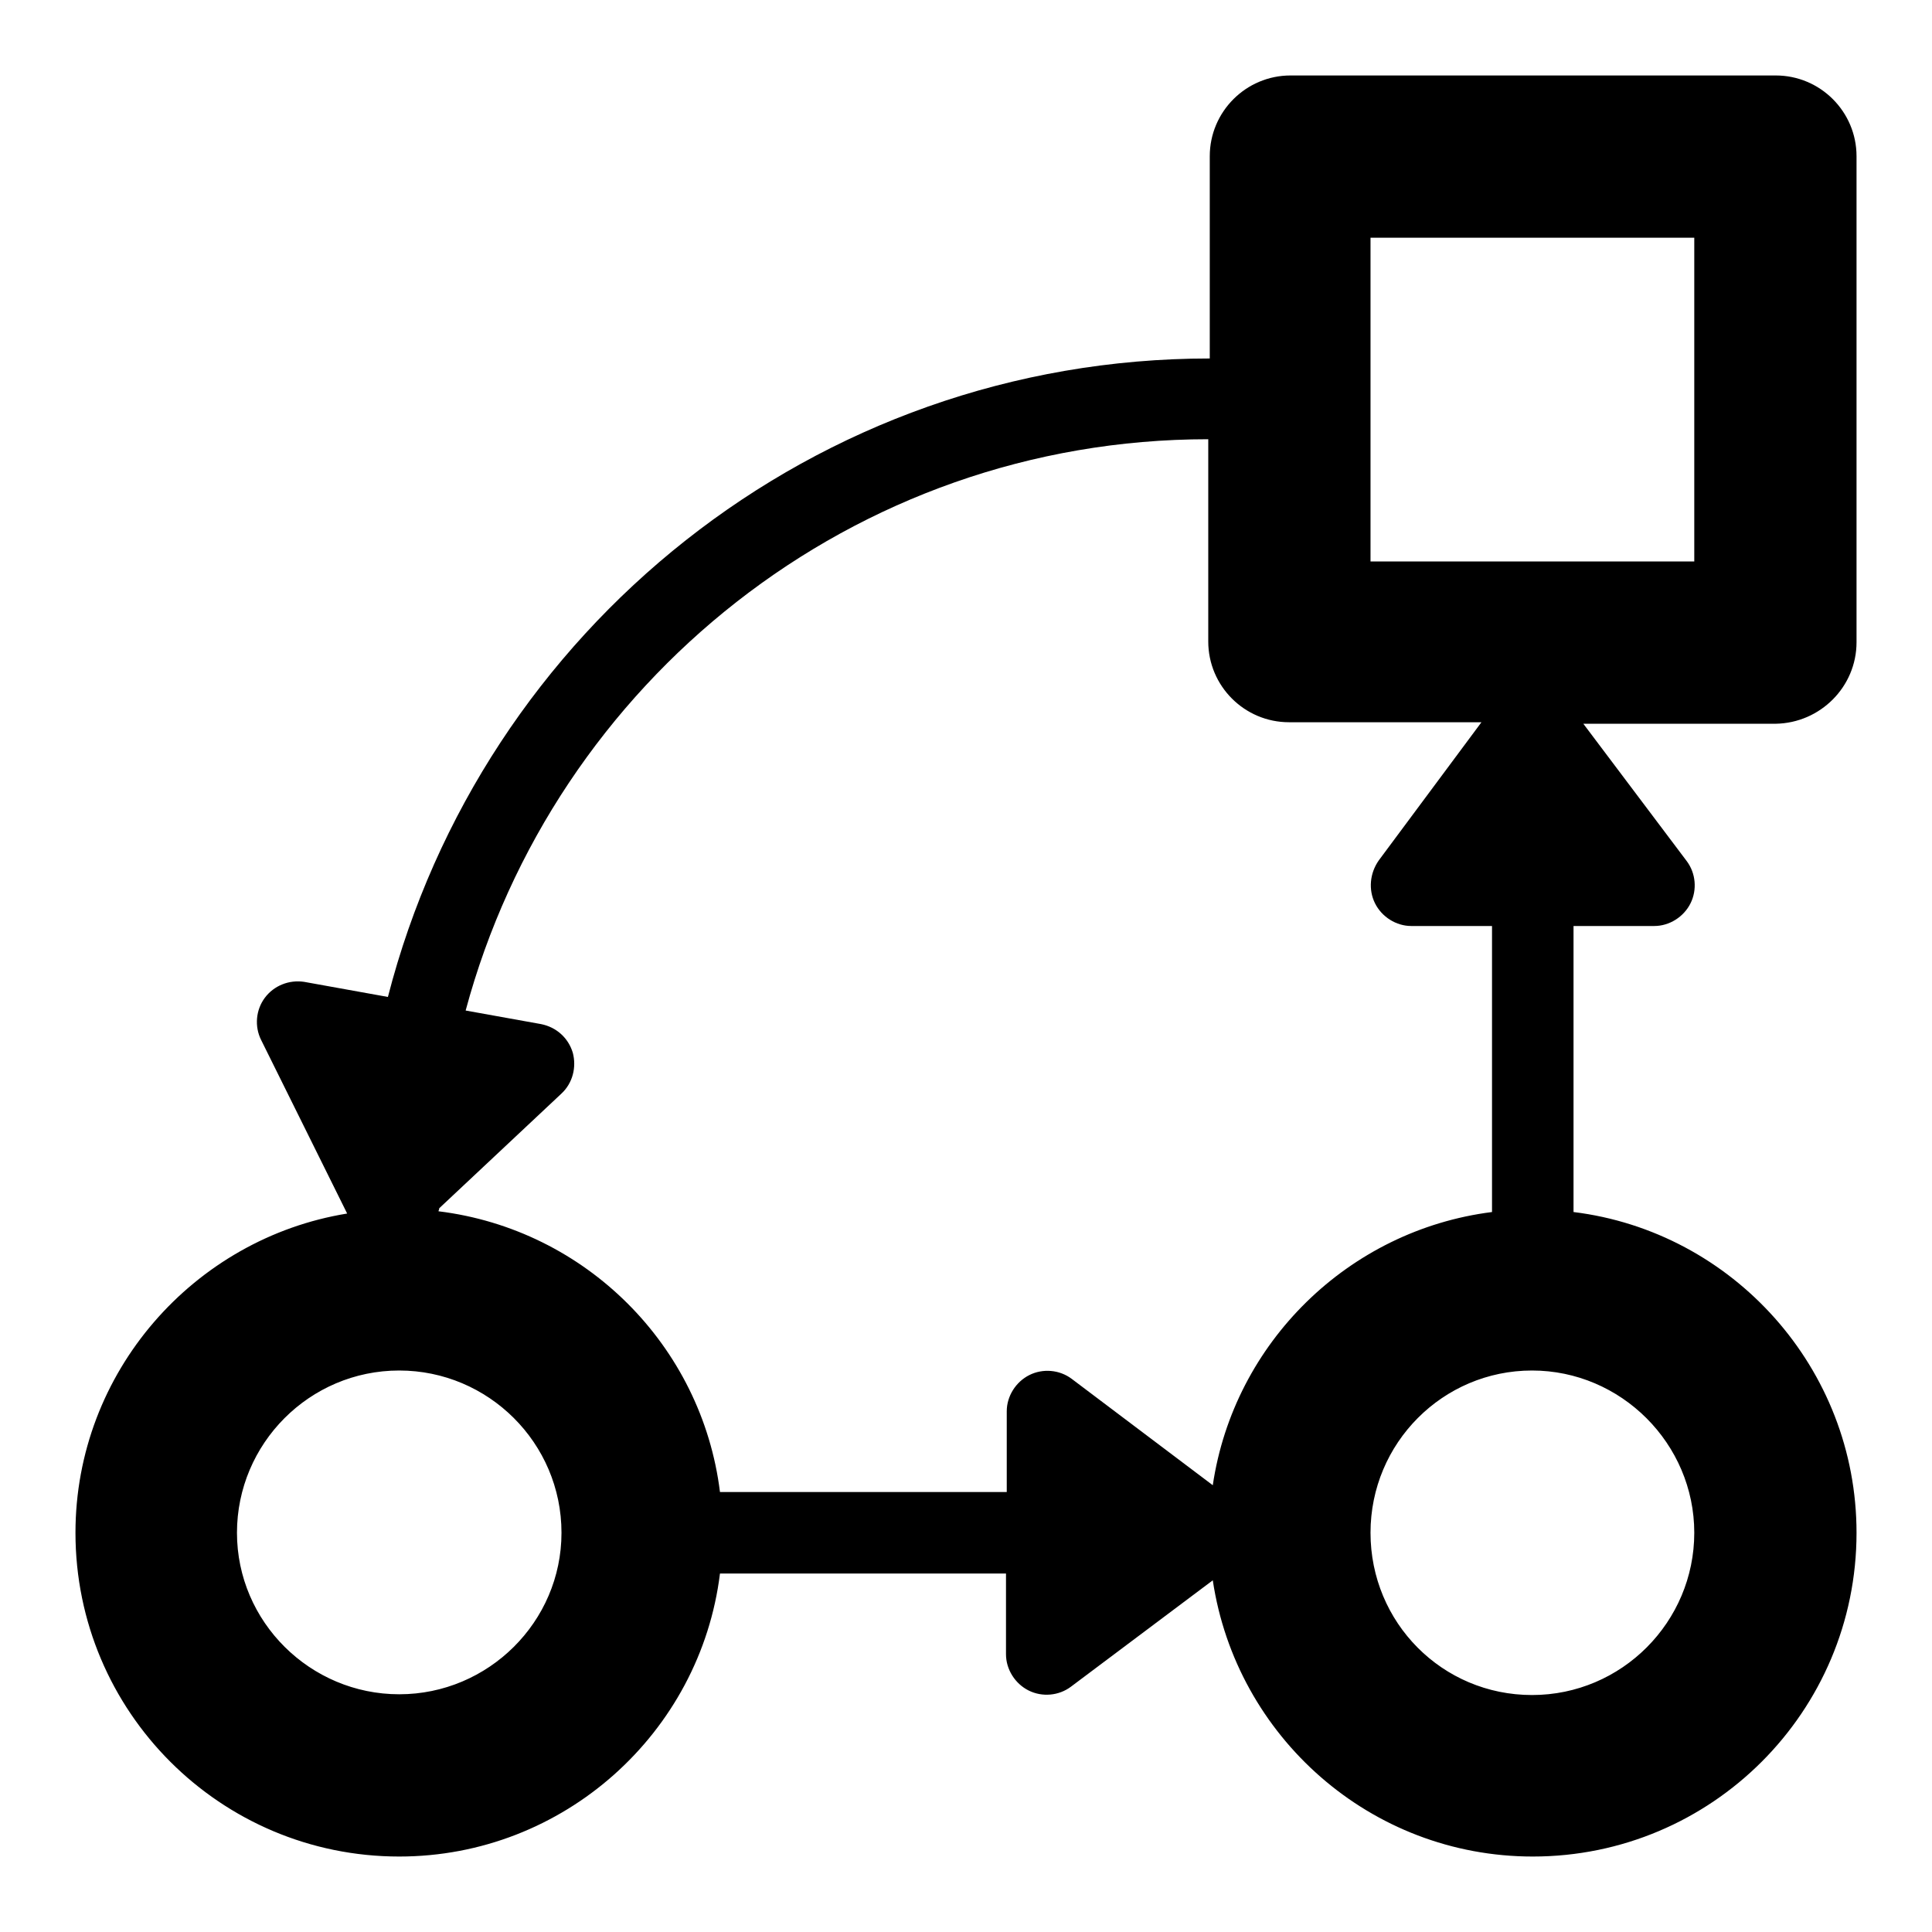 <?xml version="1.0" encoding="utf-8"?>
<!-- Svg Vector Icons : http://www.onlinewebfonts.com/icon -->
<!DOCTYPE svg PUBLIC "-//W3C//DTD SVG 1.1//EN" "http://www.w3.org/Graphics/SVG/1.1/DTD/svg11.dtd">
<svg version="1.1" xmlns="http://www.w3.org/2000/svg" xmlns:xlink="http://www.w3.org/1999/xlink" x="0px" y="0px" viewBox="0 0 256 256" enable-background="new 0 0 256 256" xml:space="preserve">
<g><g><g><g id="Layer_1_157_"><path fill="#000000" d="M246,85.1V20.7c0-5.9-4.8-10.7-10.7-10.7h-64.3c-5.9,0-10.7,4.8-10.7,10.7v26.8c-52.4,0-96.4,36-108.9,84.6l-11.1-2c-2-0.3-4,0.5-5.2,2.1c-1.2,1.6-1.4,3.8-0.5,5.6L46,160.8c-20.3,3.3-36,21-36,42.3c0,23.7,19.2,42.9,42.9,42.9c21.8,0,39.9-16.4,42.5-37.5h37.9v10.7c0,2,1.2,3.9,3,4.8c1.8,0.9,4,0.7,5.6-0.5l18.8-14.1c3.1,20.7,20.9,36.6,42.4,36.6c23.7,0,42.9-19.2,42.9-42.9c0-21.8-16.4-39.9-37.5-42.5v-37.9h10.7c2,0,3.9-1.2,4.8-3c0.9-1.8,0.7-4-0.5-5.6l-13.7-18.2h25.5C241.2,95.8,246,91,246,85.1z M52.9,224.5c-11.8,0-21.5-9.6-21.5-21.4c0-11.8,9.6-21.5,21.5-21.5c11.8,0,21.5,9.6,21.5,21.5C74.4,214.9,64.7,224.5,52.9,224.5z M224.5,203.1c0,11.8-9.6,21.5-21.5,21.5s-21.4-9.6-21.4-21.5s9.6-21.5,21.4-21.5S224.5,191.3,224.5,203.1z M182.2,119.7c0.9,1.8,2.8,3,4.8,3h10.7v37.9c-19,2.4-34.2,17.3-37,36.2L142,182.7c-1.6-1.2-3.8-1.4-5.6-0.5c-1.8,0.9-3,2.8-3,4.8v10.7H95.4c-2.4-19.4-17.8-34.8-37.3-37.2c0-0.1,0.1-0.2,0.1-0.4c0,0,0,0,0,0l16.2-15.2c1.5-1.4,2-3.5,1.5-5.4c-0.6-2-2.2-3.4-4.2-3.8l-10-1.8c11.7-43.5,51.3-75.7,98.4-75.7v26.8c0,5.9,4.8,10.7,10.7,10.7h25.5L182.7,114C181.5,115.7,181.3,117.9,182.2,119.7z M224.5,74.4h-42.9V31.5h42.9V74.4z"/></g></g><g></g><g></g><g></g><g></g><g></g><g></g><g></g><g></g><g></g><g></g><g></g><g></g><g></g><g></g><g></g></g></g>
</svg>